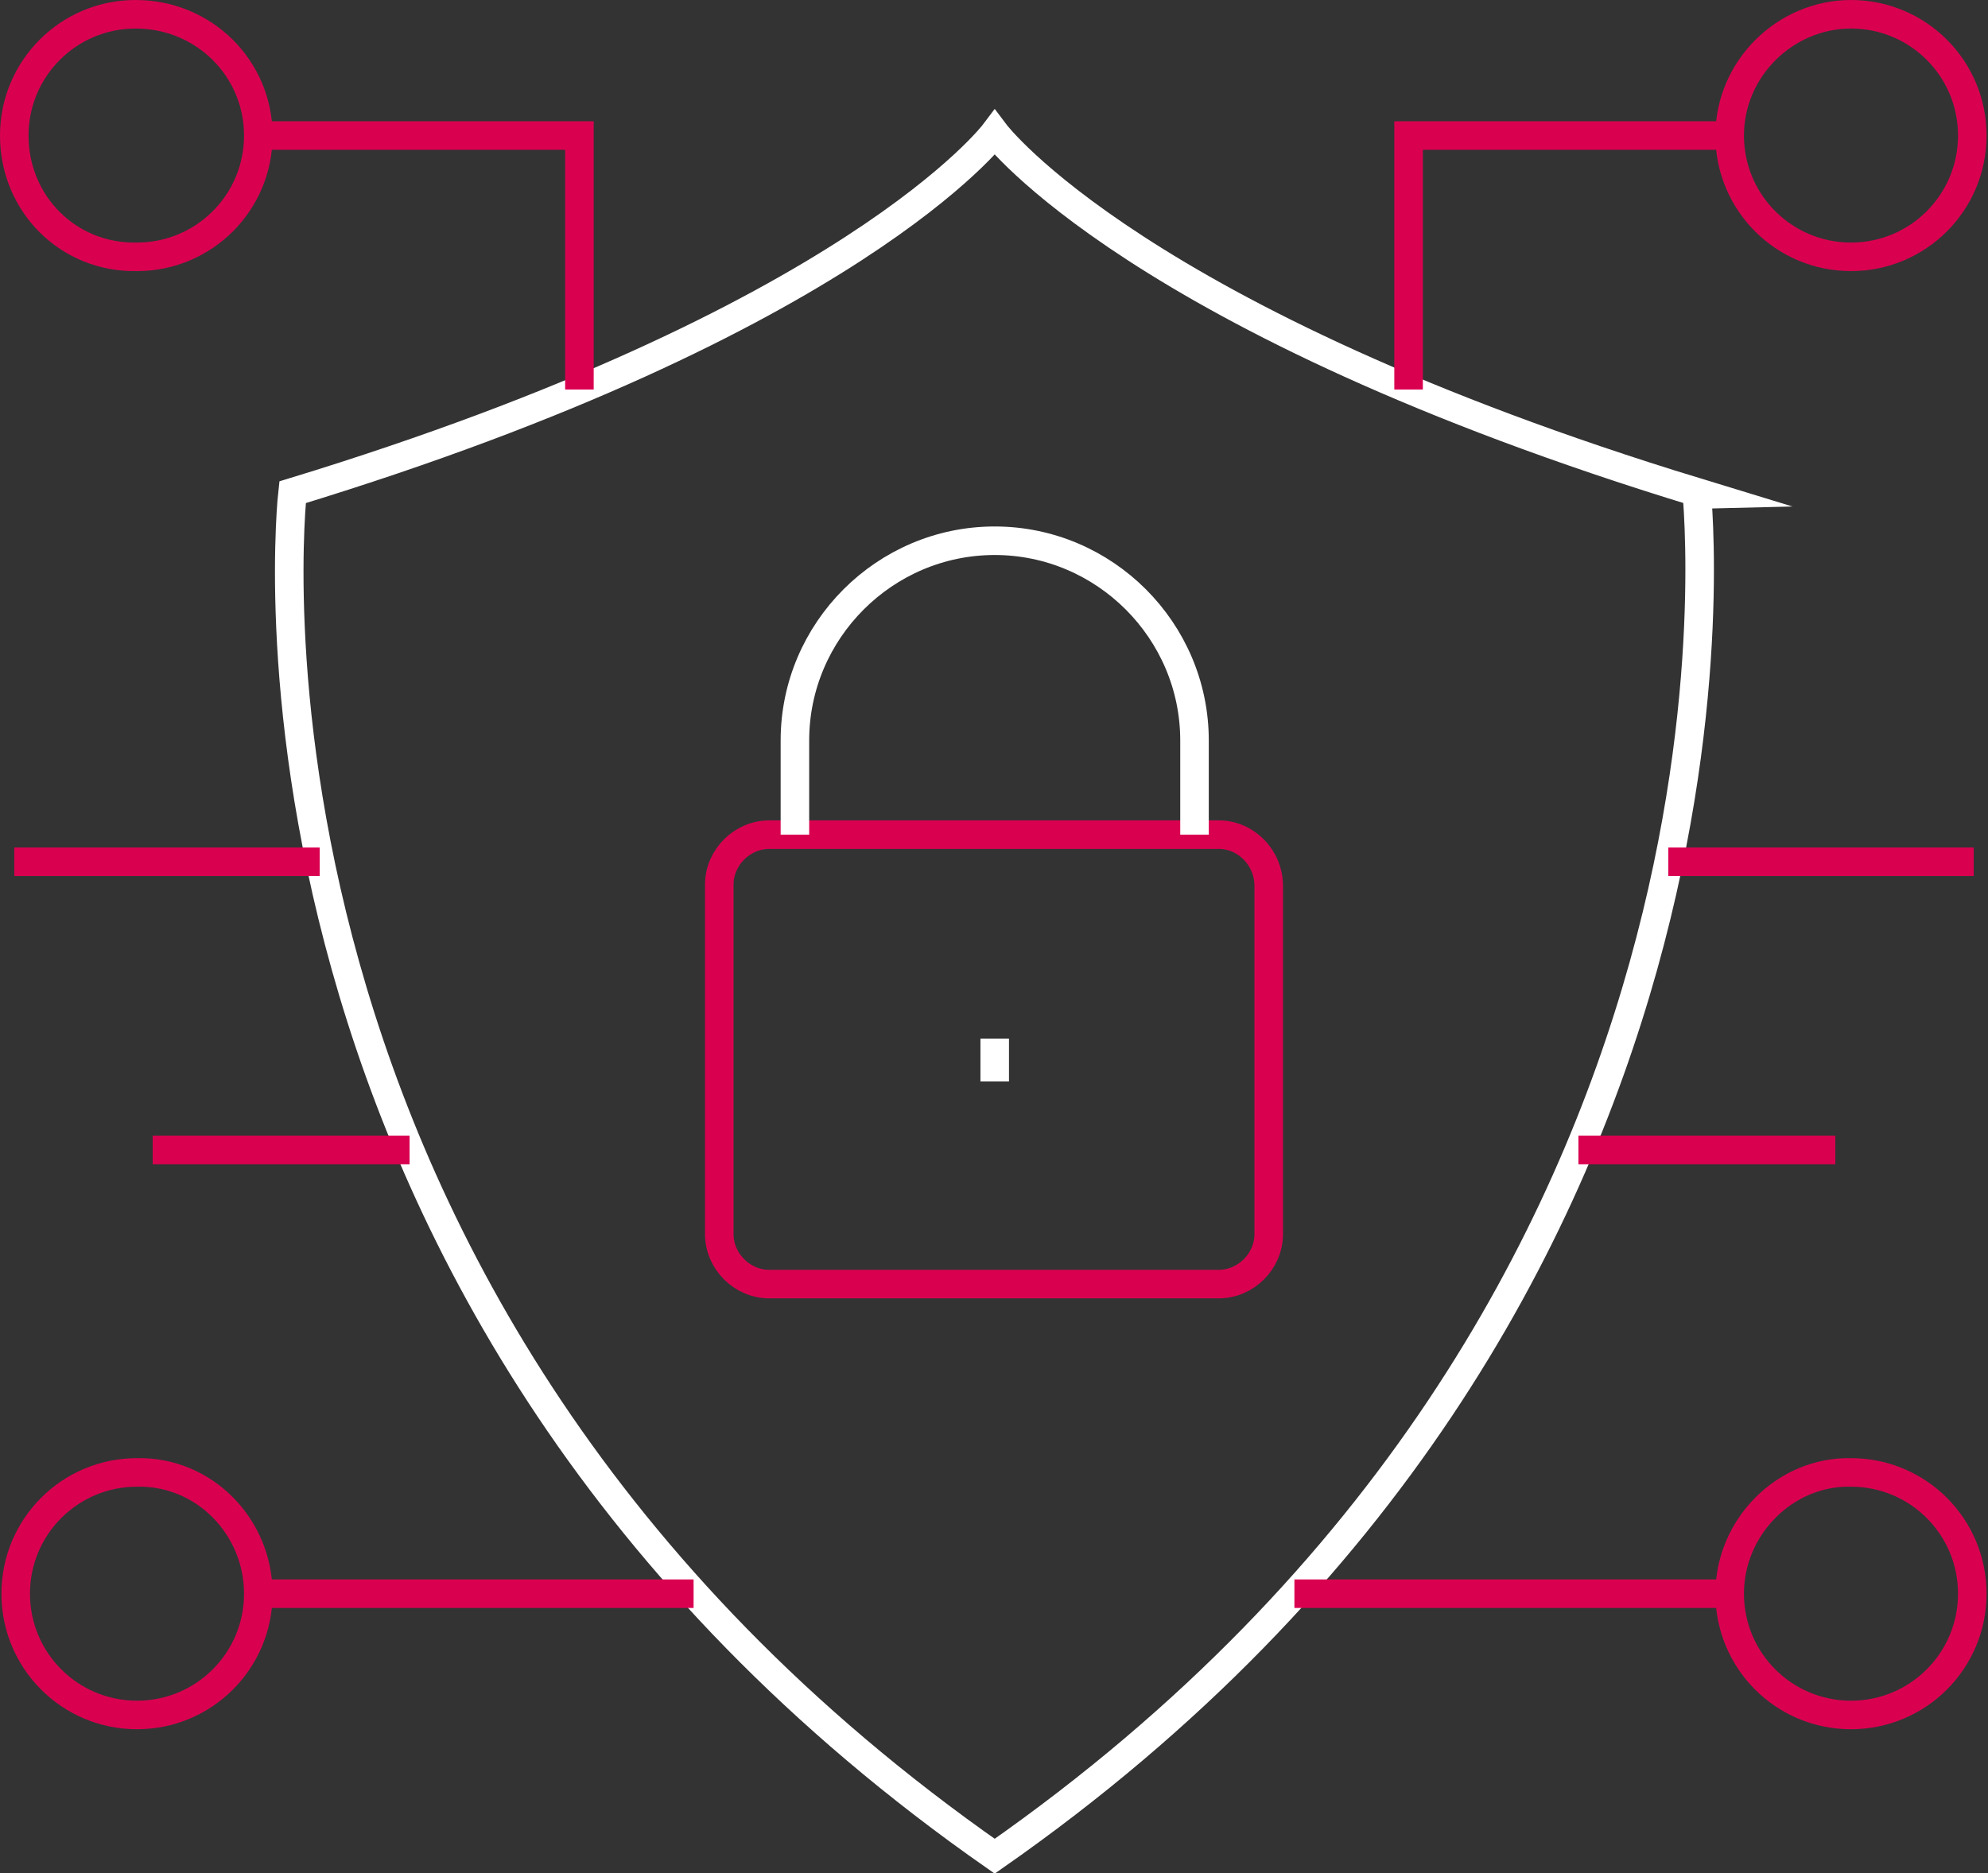 <?xml version="1.0" encoding="utf-8"?>
<!-- Generator: Adobe Illustrator 25.2.1, SVG Export Plug-In . SVG Version: 6.00 Build 0)  -->
<svg version="1.1" id="Layer_1" xmlns="http://www.w3.org/2000/svg" xmlns:xlink="http://www.w3.org/1999/xlink" x="0px" y="0px"
	 viewBox="0 0 139.3 131.3" style="enable-background:new 0 0 139.3 131.3;" xml:space="preserve">
<rect x="0" y="0" width="139.3" height="131.3" fill="#333333" stroke="none"/>
<style type="text/css">
	.st0{fill:none;stroke:#FFFFFF;stroke-width:2;stroke-miterlimit:10;}
	.st1{fill:none;stroke:#DA0050;stroke-width:2;stroke-miterlimit:10;}
</style>
<path class="st0" d="M69.7,130.1C14,91.2,20.5,34.5,20.5,34.5c39.3-12,49.2-25.2,49.2-25.2s9.9,13.2,49.2,25.2
	C118.8,34.5,125.4,91.2,69.7,130.1z"/>
<path class="st1" d="M85.4,58.5H53.9c-1.9,0-3.5,1.6-3.5,3.5v24.5c0,1.9,1.6,3.5,3.5,3.5h31.5c1.9,0,3.5-1.6,3.5-3.5V62.1
	C88.9,60.1,87.3,58.5,85.4,58.5z"/>
<path class="st0" d="M83.7,58.5v-6.6c0-7.7-6.3-14-14-14s-14,6.3-14,14v6.6"/>
<line class="st0" x1="69.7" y1="72.8" x2="69.7" y2="75.8"/>
<path class="st1" d="M18.1,9.5c0,4.7-3.8,8.5-8.5,8.5C4.8,18.1,1,14.3,1,9.5C1,4.8,4.8,1,9.5,1C14.3,1,18.1,4.8,18.1,9.5z"/>
<path class="st1" d="M18.1,111.7c0,4.7-3.8,8.5-8.5,8.5c-4.7,0-8.5-3.8-8.5-8.5c0-4.7,3.8-8.5,8.5-8.5
	C14.3,103.1,18.1,107,18.1,111.7z"/>
<line class="st1" x1="18.1" y1="111.7" x2="48.6" y2="111.7"/>
<path class="st1" d="M121.2,111.7c0,4.7,3.8,8.5,8.5,8.5c4.7,0,8.5-3.8,8.5-8.5c0-4.7-3.8-8.5-8.5-8.5
	C125.1,103.1,121.2,107,121.2,111.7z"/>
<line class="st1" x1="121.2" y1="111.7" x2="90.7" y2="111.7"/>
<polyline class="st1" points="18.1,9.5 40.6,9.5 40.6,27.3 "/>
<path class="st1" d="M121.2,9.5c0,4.7,3.8,8.5,8.5,8.5c4.7,0,8.5-3.8,8.5-8.5c0-4.7-3.8-8.5-8.5-8.5C125.1,1,121.2,4.8,121.2,9.5z"
	/>
<polyline class="st1" points="121.2,9.5 98.7,9.5 98.7,27.3 "/>
<line class="st1" x1="116.9" y1="60.4" x2="138.3" y2="60.4"/>
<line class="st1" x1="22.4" y1="60.4" x2="1" y2="60.4"/>
<line class="st1" x1="28.7" y1="80.6" x2="10.7" y2="80.6"/>
<line class="st1" x1="110.6" y1="80.6" x2="128.6" y2="80.6"/>
</svg>
